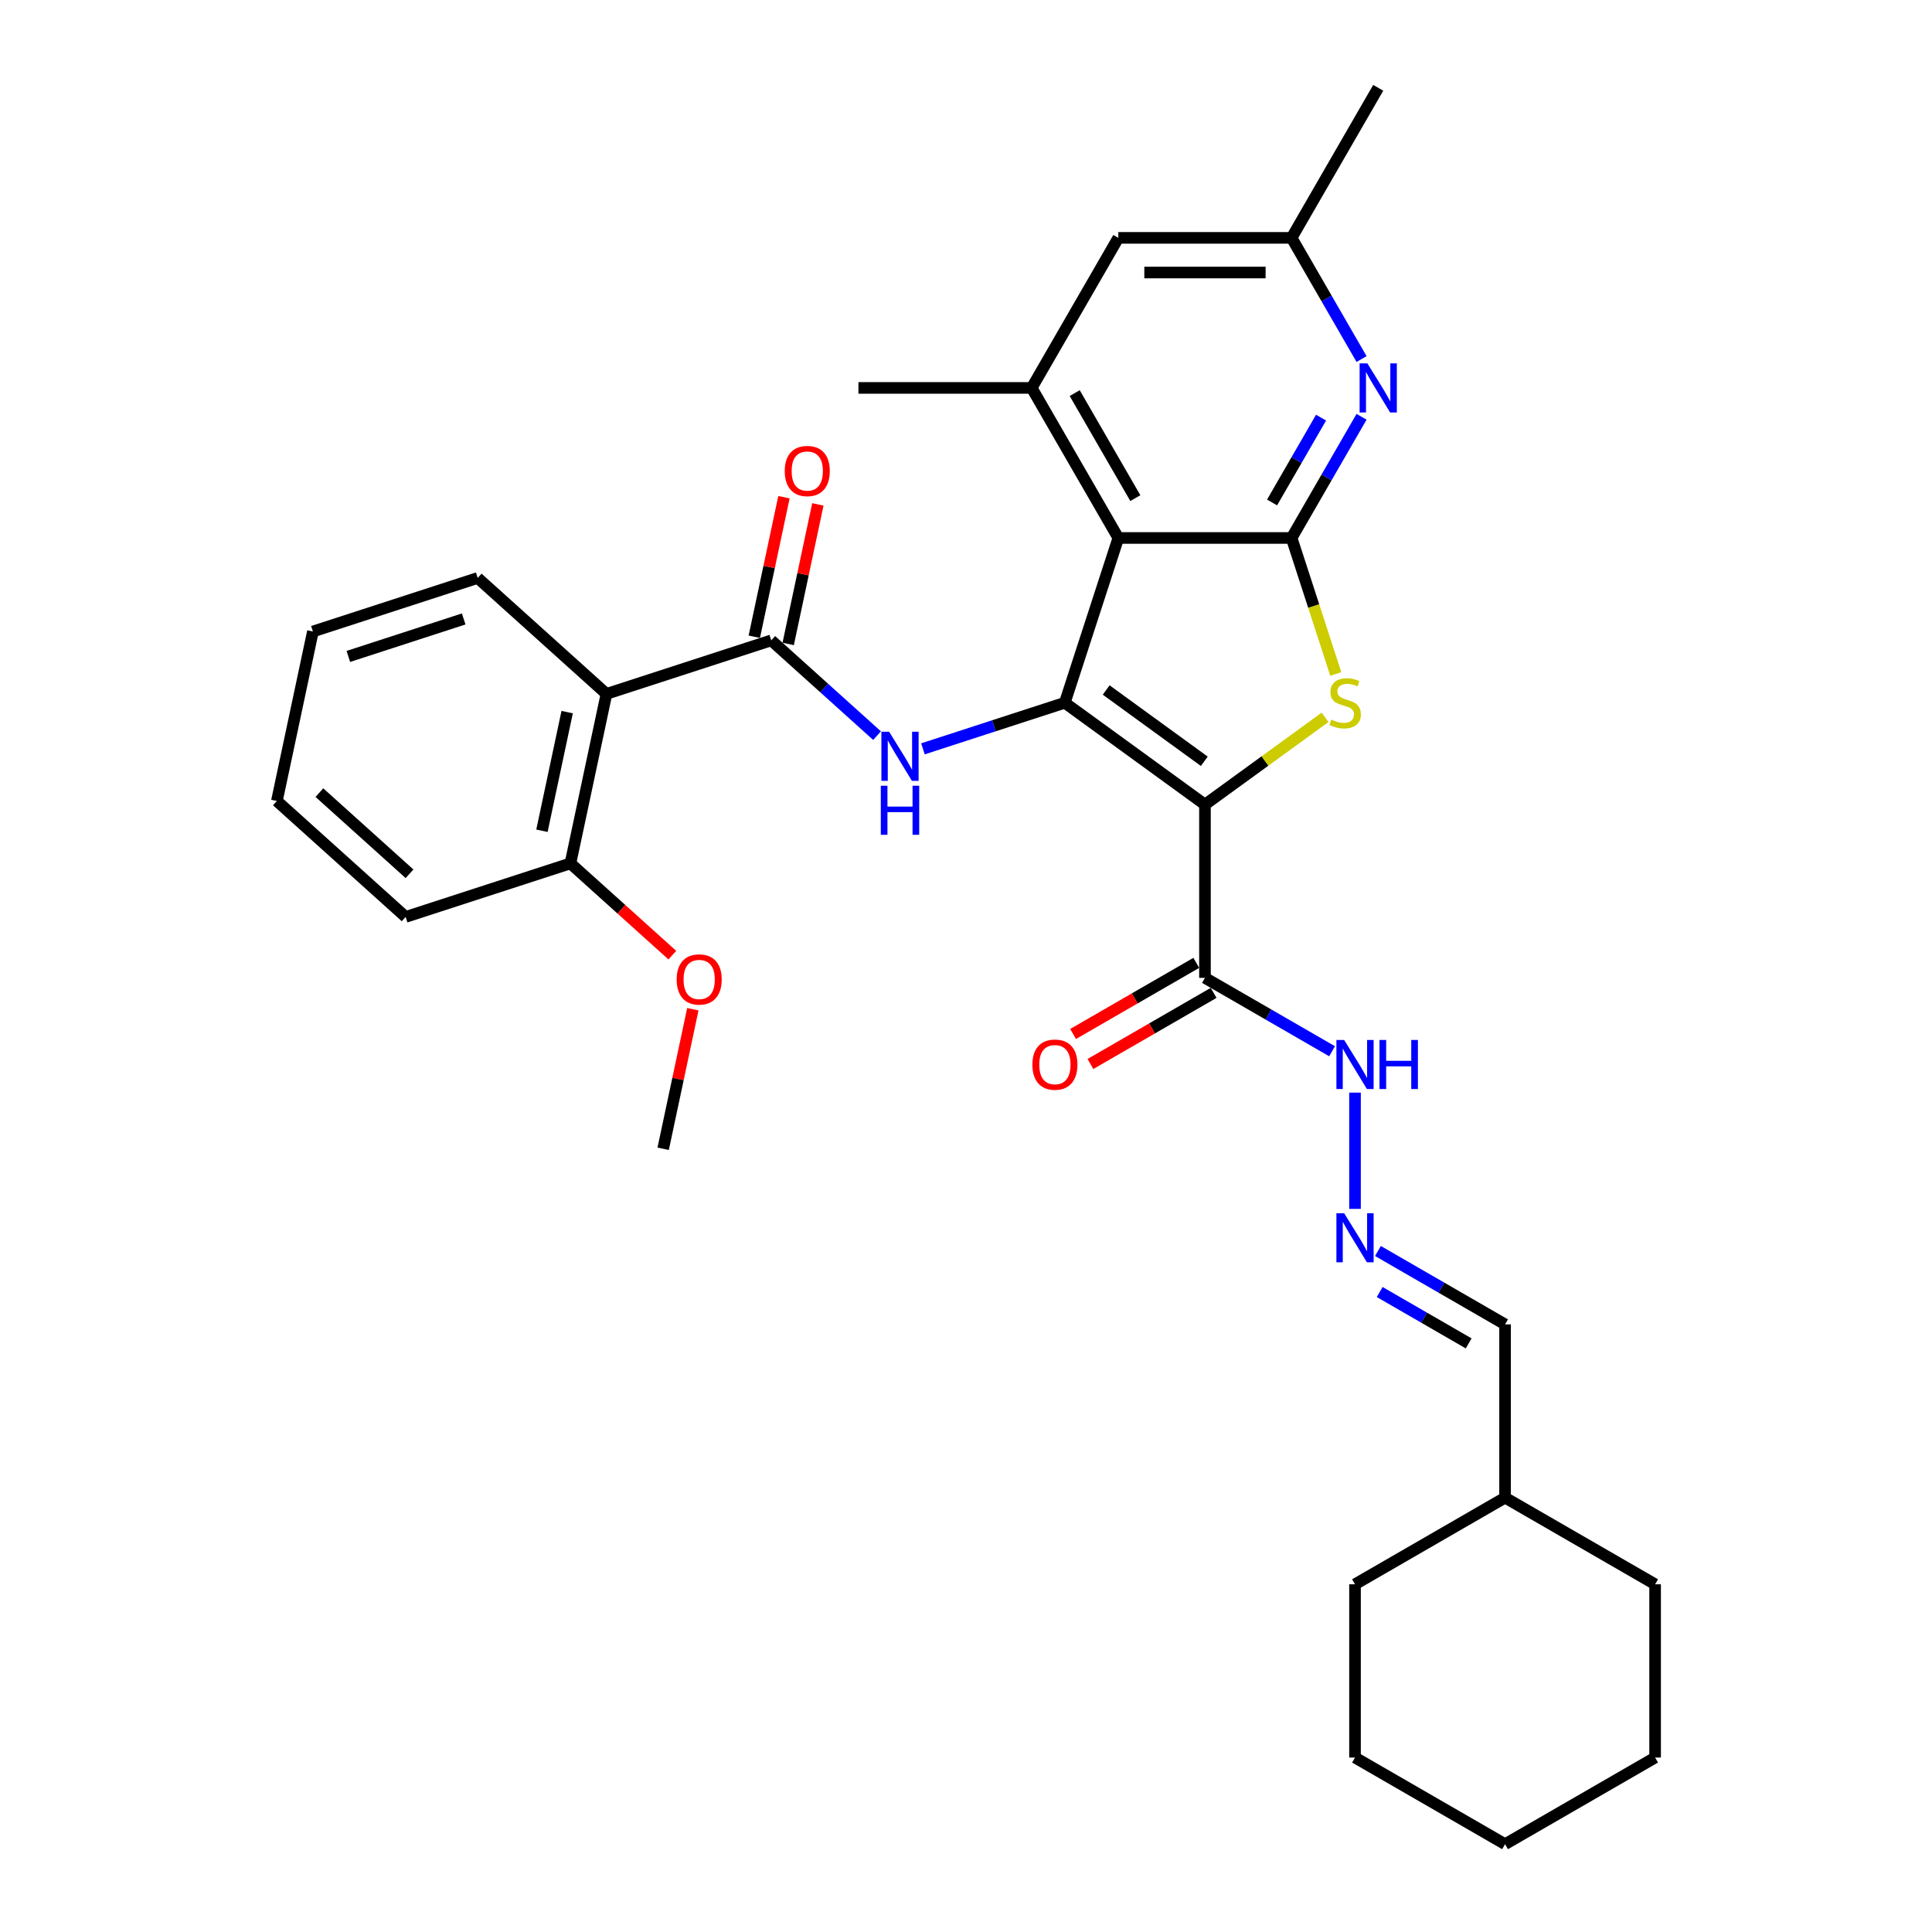 <?xml version='1.0' encoding='iso-8859-1'?>
<svg version='1.1' baseProfile='full'
              xmlns='http://www.w3.org/2000/svg'
                      xmlns:rdkit='http://www.rdkit.org/xml'
                      xmlns:xlink='http://www.w3.org/1999/xlink'
                  xml:space='preserve'
width='1000px' height='1000px' viewBox='0 0 1000 1000'>
<!-- END OF HEADER -->
<rect style='opacity:1.0;fill:#FFFFFF;stroke:none' width='1000' height='1000' x='0' y='0'> </rect>
<path class='bond-0' d='M 623.684,416.458 L 551.131,363.745' style='fill:none;fill-rule:evenodd;stroke:#000000;stroke-width:6px;stroke-linecap:butt;stroke-linejoin:miter;stroke-opacity:1' />
<path class='bond-0' d='M 623.344,394.041 L 572.556,357.141' style='fill:none;fill-rule:evenodd;stroke:#000000;stroke-width:6px;stroke-linecap:butt;stroke-linejoin:miter;stroke-opacity:1' />
<path class='bond-2' d='M 623.684,416.458 L 654.769,393.874' style='fill:none;fill-rule:evenodd;stroke:#000000;stroke-width:6px;stroke-linecap:butt;stroke-linejoin:miter;stroke-opacity:1' />
<path class='bond-2' d='M 654.769,393.874 L 685.853,371.29' style='fill:none;fill-rule:evenodd;stroke:#CCCC00;stroke-width:6px;stroke-linecap:butt;stroke-linejoin:miter;stroke-opacity:1' />
<path class='bond-6' d='M 623.684,416.458 L 623.684,506.139' style='fill:none;fill-rule:evenodd;stroke:#000000;stroke-width:6px;stroke-linecap:butt;stroke-linejoin:miter;stroke-opacity:1' />
<path class='bond-1' d='M 551.131,363.745 L 578.844,278.453' style='fill:none;fill-rule:evenodd;stroke:#000000;stroke-width:6px;stroke-linecap:butt;stroke-linejoin:miter;stroke-opacity:1' />
<path class='bond-4' d='M 551.131,363.745 L 514.422,375.672' style='fill:none;fill-rule:evenodd;stroke:#000000;stroke-width:6px;stroke-linecap:butt;stroke-linejoin:miter;stroke-opacity:1' />
<path class='bond-4' d='M 514.422,375.672 L 477.713,387.6' style='fill:none;fill-rule:evenodd;stroke:#0000FF;stroke-width:6px;stroke-linecap:butt;stroke-linejoin:miter;stroke-opacity:1' />
<path class='bond-9' d='M 578.844,278.453 L 534.003,200.787' style='fill:none;fill-rule:evenodd;stroke:#000000;stroke-width:6px;stroke-linecap:butt;stroke-linejoin:miter;stroke-opacity:1' />
<path class='bond-9' d='M 587.651,257.835 L 556.262,203.469' style='fill:none;fill-rule:evenodd;stroke:#000000;stroke-width:6px;stroke-linecap:butt;stroke-linejoin:miter;stroke-opacity:1' />
<path class='bond-32' d='M 578.844,278.453 L 668.525,278.453' style='fill:none;fill-rule:evenodd;stroke:#000000;stroke-width:6px;stroke-linecap:butt;stroke-linejoin:miter;stroke-opacity:1' />
<path class='bond-3' d='M 691.395,348.84 L 679.96,313.647' style='fill:none;fill-rule:evenodd;stroke:#CCCC00;stroke-width:6px;stroke-linecap:butt;stroke-linejoin:miter;stroke-opacity:1' />
<path class='bond-3' d='M 679.96,313.647 L 668.525,278.453' style='fill:none;fill-rule:evenodd;stroke:#000000;stroke-width:6px;stroke-linecap:butt;stroke-linejoin:miter;stroke-opacity:1' />
<path class='bond-8' d='M 668.525,278.453 L 686.632,247.09' style='fill:none;fill-rule:evenodd;stroke:#000000;stroke-width:6px;stroke-linecap:butt;stroke-linejoin:miter;stroke-opacity:1' />
<path class='bond-8' d='M 686.632,247.09 L 704.739,215.728' style='fill:none;fill-rule:evenodd;stroke:#0000FF;stroke-width:6px;stroke-linecap:butt;stroke-linejoin:miter;stroke-opacity:1' />
<path class='bond-8' d='M 658.424,260.076 L 671.099,238.122' style='fill:none;fill-rule:evenodd;stroke:#000000;stroke-width:6px;stroke-linecap:butt;stroke-linejoin:miter;stroke-opacity:1' />
<path class='bond-8' d='M 671.099,238.122 L 683.774,216.168' style='fill:none;fill-rule:evenodd;stroke:#0000FF;stroke-width:6px;stroke-linecap:butt;stroke-linejoin:miter;stroke-opacity:1' />
<path class='bond-5' d='M 453.965,380.767 L 426.579,356.108' style='fill:none;fill-rule:evenodd;stroke:#0000FF;stroke-width:6px;stroke-linecap:butt;stroke-linejoin:miter;stroke-opacity:1' />
<path class='bond-5' d='M 426.579,356.108 L 399.193,331.45' style='fill:none;fill-rule:evenodd;stroke:#000000;stroke-width:6px;stroke-linecap:butt;stroke-linejoin:miter;stroke-opacity:1' />
<path class='bond-7' d='M 399.193,331.45 L 313.901,359.163' style='fill:none;fill-rule:evenodd;stroke:#000000;stroke-width:6px;stroke-linecap:butt;stroke-linejoin:miter;stroke-opacity:1' />
<path class='bond-14' d='M 407.965,333.314 L 415.643,297.193' style='fill:none;fill-rule:evenodd;stroke:#000000;stroke-width:6px;stroke-linecap:butt;stroke-linejoin:miter;stroke-opacity:1' />
<path class='bond-14' d='M 415.643,297.193 L 423.32,261.072' style='fill:none;fill-rule:evenodd;stroke:#FF0000;stroke-width:6px;stroke-linecap:butt;stroke-linejoin:miter;stroke-opacity:1' />
<path class='bond-14' d='M 390.421,329.585 L 398.098,293.464' style='fill:none;fill-rule:evenodd;stroke:#000000;stroke-width:6px;stroke-linecap:butt;stroke-linejoin:miter;stroke-opacity:1' />
<path class='bond-14' d='M 398.098,293.464 L 405.776,257.343' style='fill:none;fill-rule:evenodd;stroke:#FF0000;stroke-width:6px;stroke-linecap:butt;stroke-linejoin:miter;stroke-opacity:1' />
<path class='bond-13' d='M 623.684,506.139 L 656.581,525.132' style='fill:none;fill-rule:evenodd;stroke:#000000;stroke-width:6px;stroke-linecap:butt;stroke-linejoin:miter;stroke-opacity:1' />
<path class='bond-13' d='M 656.581,525.132 L 689.477,544.125' style='fill:none;fill-rule:evenodd;stroke:#0000FF;stroke-width:6px;stroke-linecap:butt;stroke-linejoin:miter;stroke-opacity:1' />
<path class='bond-16' d='M 619.2,498.373 L 587.317,516.78' style='fill:none;fill-rule:evenodd;stroke:#000000;stroke-width:6px;stroke-linecap:butt;stroke-linejoin:miter;stroke-opacity:1' />
<path class='bond-16' d='M 587.317,516.78 L 555.435,535.188' style='fill:none;fill-rule:evenodd;stroke:#FF0000;stroke-width:6px;stroke-linecap:butt;stroke-linejoin:miter;stroke-opacity:1' />
<path class='bond-16' d='M 628.168,513.906 L 596.286,532.314' style='fill:none;fill-rule:evenodd;stroke:#000000;stroke-width:6px;stroke-linecap:butt;stroke-linejoin:miter;stroke-opacity:1' />
<path class='bond-16' d='M 596.286,532.314 L 564.403,550.721' style='fill:none;fill-rule:evenodd;stroke:#FF0000;stroke-width:6px;stroke-linecap:butt;stroke-linejoin:miter;stroke-opacity:1' />
<path class='bond-15' d='M 313.901,359.163 L 295.255,446.884' style='fill:none;fill-rule:evenodd;stroke:#000000;stroke-width:6px;stroke-linecap:butt;stroke-linejoin:miter;stroke-opacity:1' />
<path class='bond-15' d='M 293.56,368.592 L 280.508,429.997' style='fill:none;fill-rule:evenodd;stroke:#000000;stroke-width:6px;stroke-linecap:butt;stroke-linejoin:miter;stroke-opacity:1' />
<path class='bond-18' d='M 313.901,359.163 L 247.255,299.154' style='fill:none;fill-rule:evenodd;stroke:#000000;stroke-width:6px;stroke-linecap:butt;stroke-linejoin:miter;stroke-opacity:1' />
<path class='bond-12' d='M 704.739,185.846 L 686.632,154.483' style='fill:none;fill-rule:evenodd;stroke:#0000FF;stroke-width:6px;stroke-linecap:butt;stroke-linejoin:miter;stroke-opacity:1' />
<path class='bond-12' d='M 686.632,154.483 L 668.525,123.121' style='fill:none;fill-rule:evenodd;stroke:#000000;stroke-width:6px;stroke-linecap:butt;stroke-linejoin:miter;stroke-opacity:1' />
<path class='bond-11' d='M 534.003,200.787 L 578.844,123.121' style='fill:none;fill-rule:evenodd;stroke:#000000;stroke-width:6px;stroke-linecap:butt;stroke-linejoin:miter;stroke-opacity:1' />
<path class='bond-20' d='M 534.003,200.787 L 444.322,200.787' style='fill:none;fill-rule:evenodd;stroke:#000000;stroke-width:6px;stroke-linecap:butt;stroke-linejoin:miter;stroke-opacity:1' />
<path class='bond-10' d='M 701.351,625.72 L 701.351,565.547' style='fill:none;fill-rule:evenodd;stroke:#0000FF;stroke-width:6px;stroke-linecap:butt;stroke-linejoin:miter;stroke-opacity:1' />
<path class='bond-17' d='M 713.224,647.517 L 746.121,666.509' style='fill:none;fill-rule:evenodd;stroke:#0000FF;stroke-width:6px;stroke-linecap:butt;stroke-linejoin:miter;stroke-opacity:1' />
<path class='bond-17' d='M 746.121,666.509 L 779.017,685.502' style='fill:none;fill-rule:evenodd;stroke:#000000;stroke-width:6px;stroke-linecap:butt;stroke-linejoin:miter;stroke-opacity:1' />
<path class='bond-17' d='M 714.125,668.748 L 737.152,682.042' style='fill:none;fill-rule:evenodd;stroke:#0000FF;stroke-width:6px;stroke-linecap:butt;stroke-linejoin:miter;stroke-opacity:1' />
<path class='bond-17' d='M 737.152,682.042 L 760.18,695.337' style='fill:none;fill-rule:evenodd;stroke:#000000;stroke-width:6px;stroke-linecap:butt;stroke-linejoin:miter;stroke-opacity:1' />
<path class='bond-33' d='M 578.844,123.121 L 668.525,123.121' style='fill:none;fill-rule:evenodd;stroke:#000000;stroke-width:6px;stroke-linecap:butt;stroke-linejoin:miter;stroke-opacity:1' />
<path class='bond-33' d='M 592.296,141.057 L 655.073,141.057' style='fill:none;fill-rule:evenodd;stroke:#000000;stroke-width:6px;stroke-linecap:butt;stroke-linejoin:miter;stroke-opacity:1' />
<path class='bond-22' d='M 668.525,123.121 L 713.366,45.455' style='fill:none;fill-rule:evenodd;stroke:#000000;stroke-width:6px;stroke-linecap:butt;stroke-linejoin:miter;stroke-opacity:1' />
<path class='bond-19' d='M 295.255,446.884 L 321.628,470.63' style='fill:none;fill-rule:evenodd;stroke:#000000;stroke-width:6px;stroke-linecap:butt;stroke-linejoin:miter;stroke-opacity:1' />
<path class='bond-19' d='M 321.628,470.63 L 348.001,494.376' style='fill:none;fill-rule:evenodd;stroke:#FF0000;stroke-width:6px;stroke-linecap:butt;stroke-linejoin:miter;stroke-opacity:1' />
<path class='bond-23' d='M 295.255,446.884 L 209.963,474.597' style='fill:none;fill-rule:evenodd;stroke:#000000;stroke-width:6px;stroke-linecap:butt;stroke-linejoin:miter;stroke-opacity:1' />
<path class='bond-21' d='M 779.017,685.502 L 779.017,775.183' style='fill:none;fill-rule:evenodd;stroke:#000000;stroke-width:6px;stroke-linecap:butt;stroke-linejoin:miter;stroke-opacity:1' />
<path class='bond-27' d='M 247.255,299.154 L 161.963,326.867' style='fill:none;fill-rule:evenodd;stroke:#000000;stroke-width:6px;stroke-linecap:butt;stroke-linejoin:miter;stroke-opacity:1' />
<path class='bond-27' d='M 240.004,320.369 L 180.299,339.769' style='fill:none;fill-rule:evenodd;stroke:#000000;stroke-width:6px;stroke-linecap:butt;stroke-linejoin:miter;stroke-opacity:1' />
<path class='bond-24' d='M 358.611,522.371 L 350.933,558.493' style='fill:none;fill-rule:evenodd;stroke:#FF0000;stroke-width:6px;stroke-linecap:butt;stroke-linejoin:miter;stroke-opacity:1' />
<path class='bond-24' d='M 350.933,558.493 L 343.255,594.614' style='fill:none;fill-rule:evenodd;stroke:#000000;stroke-width:6px;stroke-linecap:butt;stroke-linejoin:miter;stroke-opacity:1' />
<path class='bond-25' d='M 779.017,775.183 L 701.351,820.024' style='fill:none;fill-rule:evenodd;stroke:#000000;stroke-width:6px;stroke-linecap:butt;stroke-linejoin:miter;stroke-opacity:1' />
<path class='bond-26' d='M 779.017,775.183 L 856.683,820.024' style='fill:none;fill-rule:evenodd;stroke:#000000;stroke-width:6px;stroke-linecap:butt;stroke-linejoin:miter;stroke-opacity:1' />
<path class='bond-34' d='M 209.963,474.597 L 143.317,414.589' style='fill:none;fill-rule:evenodd;stroke:#000000;stroke-width:6px;stroke-linecap:butt;stroke-linejoin:miter;stroke-opacity:1' />
<path class='bond-34' d='M 211.968,452.267 L 165.316,410.261' style='fill:none;fill-rule:evenodd;stroke:#000000;stroke-width:6px;stroke-linecap:butt;stroke-linejoin:miter;stroke-opacity:1' />
<path class='bond-29' d='M 701.351,820.024 L 701.351,909.705' style='fill:none;fill-rule:evenodd;stroke:#000000;stroke-width:6px;stroke-linecap:butt;stroke-linejoin:miter;stroke-opacity:1' />
<path class='bond-30' d='M 856.683,820.024 L 856.683,909.705' style='fill:none;fill-rule:evenodd;stroke:#000000;stroke-width:6px;stroke-linecap:butt;stroke-linejoin:miter;stroke-opacity:1' />
<path class='bond-28' d='M 161.963,326.867 L 143.317,414.589' style='fill:none;fill-rule:evenodd;stroke:#000000;stroke-width:6px;stroke-linecap:butt;stroke-linejoin:miter;stroke-opacity:1' />
<path class='bond-35' d='M 701.351,909.705 L 779.017,954.545' style='fill:none;fill-rule:evenodd;stroke:#000000;stroke-width:6px;stroke-linecap:butt;stroke-linejoin:miter;stroke-opacity:1' />
<path class='bond-31' d='M 856.683,909.705 L 779.017,954.545' style='fill:none;fill-rule:evenodd;stroke:#000000;stroke-width:6px;stroke-linecap:butt;stroke-linejoin:miter;stroke-opacity:1' />
<path  class='atom-3' d='M 689.063 372.462
Q 689.35 372.57, 690.534 373.072
Q 691.718 373.574, 693.009 373.897
Q 694.337 374.184, 695.628 374.184
Q 698.032 374.184, 699.431 373.036
Q 700.83 371.852, 700.83 369.807
Q 700.83 368.408, 700.112 367.547
Q 699.431 366.687, 698.354 366.22
Q 697.278 365.754, 695.485 365.216
Q 693.225 364.534, 691.862 363.888
Q 690.534 363.243, 689.566 361.88
Q 688.633 360.516, 688.633 358.221
Q 688.633 355.028, 690.785 353.055
Q 692.974 351.082, 697.278 351.082
Q 700.22 351.082, 703.556 352.481
L 702.731 355.243
Q 699.682 353.988, 697.386 353.988
Q 694.911 353.988, 693.548 355.028
Q 692.184 356.032, 692.22 357.79
Q 692.22 359.153, 692.902 359.978
Q 693.619 360.803, 694.624 361.27
Q 695.664 361.736, 697.386 362.274
Q 699.682 362.992, 701.045 363.709
Q 702.408 364.427, 703.377 365.897
Q 704.381 367.332, 704.381 369.807
Q 704.381 373.323, 702.013 375.224
Q 699.682 377.09, 695.772 377.09
Q 693.512 377.09, 691.79 376.587
Q 690.104 376.121, 688.095 375.296
L 689.063 372.462
' fill='#CCCC00'/>
<path  class='atom-5' d='M 460.225 378.759
L 468.547 392.211
Q 469.372 393.539, 470.7 395.942
Q 472.027 398.346, 472.099 398.489
L 472.099 378.759
L 475.471 378.759
L 475.471 404.157
L 471.991 404.157
L 463.059 389.449
Q 462.018 387.727, 460.906 385.754
Q 459.83 383.781, 459.507 383.171
L 459.507 404.157
L 456.207 404.157
L 456.207 378.759
L 460.225 378.759
' fill='#0000FF'/>
<path  class='atom-5' d='M 455.902 406.697
L 459.346 406.697
L 459.346 417.494
L 472.332 417.494
L 472.332 406.697
L 475.776 406.697
L 475.776 432.094
L 472.332 432.094
L 472.332 420.364
L 459.346 420.364
L 459.346 432.094
L 455.902 432.094
L 455.902 406.697
' fill='#0000FF'/>
<path  class='atom-9' d='M 707.751 188.088
L 716.074 201.54
Q 716.899 202.868, 718.226 205.271
Q 719.554 207.674, 719.625 207.818
L 719.625 188.088
L 722.997 188.088
L 722.997 213.486
L 719.518 213.486
L 710.585 198.778
Q 709.545 197.056, 708.433 195.083
Q 707.357 193.11, 707.034 192.5
L 707.034 213.486
L 703.734 213.486
L 703.734 188.088
L 707.751 188.088
' fill='#0000FF'/>
<path  class='atom-11' d='M 695.736 627.962
L 704.059 641.415
Q 704.884 642.742, 706.211 645.145
Q 707.539 647.549, 707.61 647.692
L 707.61 627.962
L 710.982 627.962
L 710.982 653.36
L 707.503 653.36
L 698.57 638.652
Q 697.53 636.931, 696.418 634.958
Q 695.342 632.985, 695.019 632.375
L 695.019 653.36
L 691.719 653.36
L 691.719 627.962
L 695.736 627.962
' fill='#0000FF'/>
<path  class='atom-14' d='M 695.736 538.281
L 704.059 551.733
Q 704.884 553.061, 706.211 555.464
Q 707.539 557.868, 707.61 558.011
L 707.61 538.281
L 710.982 538.281
L 710.982 563.679
L 707.503 563.679
L 698.57 548.971
Q 697.53 547.249, 696.418 545.276
Q 695.342 543.303, 695.019 542.694
L 695.019 563.679
L 691.719 563.679
L 691.719 538.281
L 695.736 538.281
' fill='#0000FF'/>
<path  class='atom-14' d='M 714.031 538.281
L 717.475 538.281
L 717.475 549.079
L 730.461 549.079
L 730.461 538.281
L 733.905 538.281
L 733.905 563.679
L 730.461 563.679
L 730.461 551.949
L 717.475 551.949
L 717.475 563.679
L 714.031 563.679
L 714.031 538.281
' fill='#0000FF'/>
<path  class='atom-15' d='M 406.18 243.8
Q 406.18 237.702, 409.193 234.294
Q 412.207 230.886, 417.839 230.886
Q 423.47 230.886, 426.484 234.294
Q 429.497 237.702, 429.497 243.8
Q 429.497 249.97, 426.448 253.485
Q 423.399 256.965, 417.839 256.965
Q 412.242 256.965, 409.193 253.485
Q 406.18 250.006, 406.18 243.8
M 417.839 254.095
Q 421.713 254.095, 423.793 251.512
Q 425.91 248.894, 425.91 243.8
Q 425.91 238.814, 423.793 236.303
Q 421.713 233.756, 417.839 233.756
Q 413.964 233.756, 411.848 236.267
Q 409.767 238.778, 409.767 243.8
Q 409.767 248.93, 411.848 251.512
Q 413.964 254.095, 417.839 254.095
' fill='#FF0000'/>
<path  class='atom-17' d='M 534.36 551.052
Q 534.36 544.954, 537.373 541.546
Q 540.386 538.138, 546.018 538.138
Q 551.65 538.138, 554.663 541.546
Q 557.677 544.954, 557.677 551.052
Q 557.677 557.222, 554.628 560.737
Q 551.578 564.217, 546.018 564.217
Q 540.422 564.217, 537.373 560.737
Q 534.36 557.258, 534.36 551.052
M 546.018 561.347
Q 549.892 561.347, 551.973 558.764
Q 554.089 556.146, 554.089 551.052
Q 554.089 546.066, 551.973 543.554
Q 549.892 541.008, 546.018 541.008
Q 542.144 541.008, 540.027 543.519
Q 537.947 546.03, 537.947 551.052
Q 537.947 556.182, 540.027 558.764
Q 542.144 561.347, 546.018 561.347
' fill='#FF0000'/>
<path  class='atom-20' d='M 350.243 506.964
Q 350.243 500.866, 353.256 497.458
Q 356.269 494.05, 361.901 494.05
Q 367.533 494.05, 370.546 497.458
Q 373.56 500.866, 373.56 506.964
Q 373.56 513.134, 370.511 516.65
Q 367.461 520.129, 361.901 520.129
Q 356.305 520.129, 353.256 516.65
Q 350.243 513.17, 350.243 506.964
M 361.901 517.26
Q 365.775 517.26, 367.856 514.677
Q 369.973 512.058, 369.973 506.964
Q 369.973 501.978, 367.856 499.467
Q 365.775 496.92, 361.901 496.92
Q 358.027 496.92, 355.91 499.431
Q 353.83 501.942, 353.83 506.964
Q 353.83 512.094, 355.91 514.677
Q 358.027 517.26, 361.901 517.26
' fill='#FF0000'/>
</svg>
